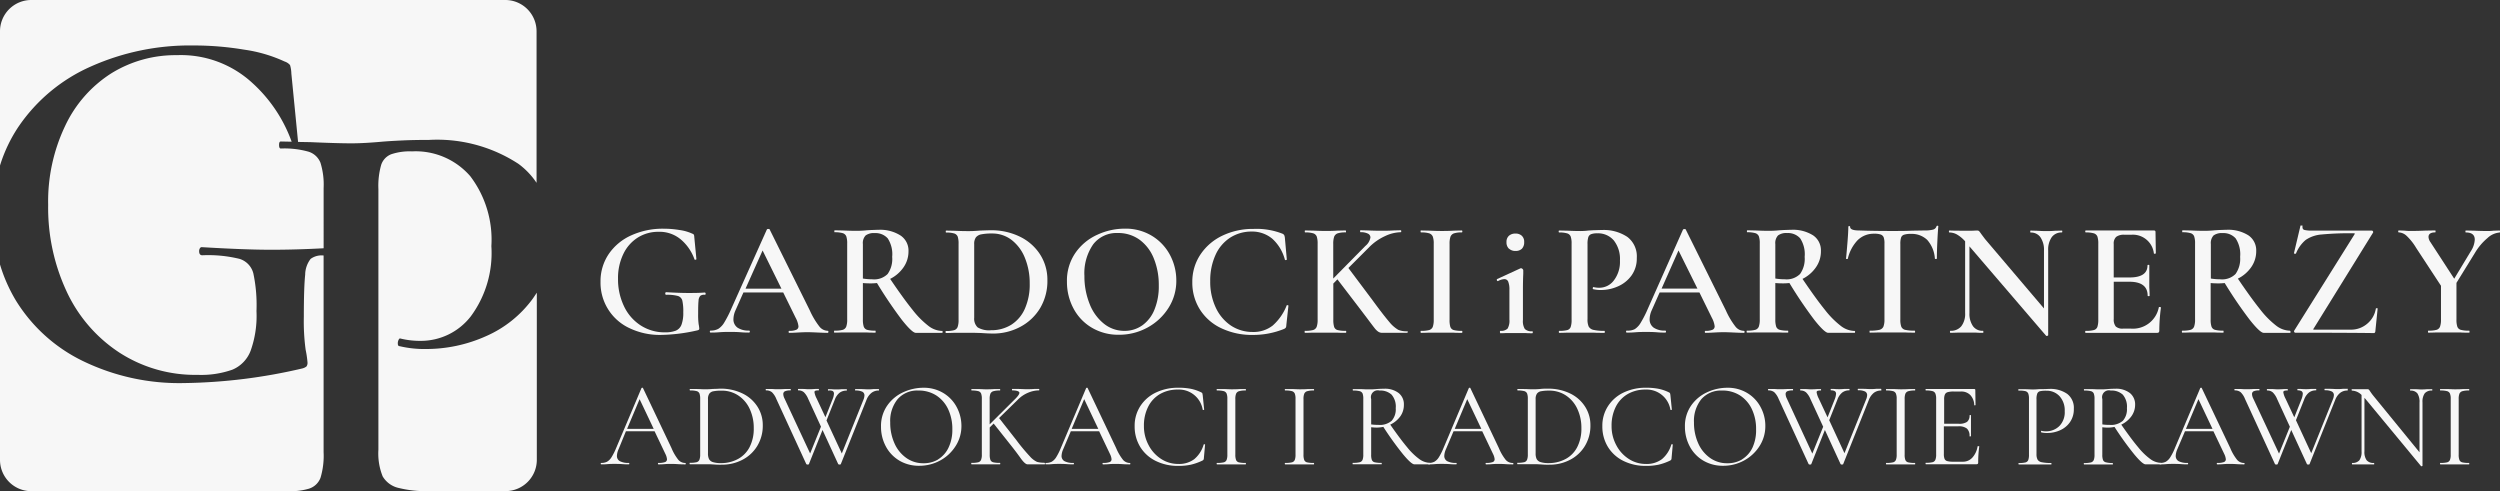 <svg id="Warstwa_2" data-name="Warstwa 2" xmlns="http://www.w3.org/2000/svg" width="208.589" height="40.979" viewBox="0 0 208.589 40.979">
  <rect x="0" y="0" width="208.589" height="40.979" fill="#333333" stroke="none"/>
  <g id="Warstwa_1" data-name="Warstwa 1" transform="translate(0)">
    <path id="Path_6" data-name="Path 6" d="M173.132,113.5c0,.042,0,.06-.039.06-.127,0-.326,0-.6-.018s-.462-.021-.583-.021-.335,0-.561.021a4.636,4.636,0,0,1-.492.018c-.027,0-.042-.018-.042-.06s0-.06.042-.06a1.509,1.509,0,0,0,.543-.069.244.244,0,0,0,.169-.241,1.208,1.208,0,0,0-.13-.432l-.905-1.9h-2.393l-.607,1.488a1.479,1.479,0,0,0-.142.552.486.486,0,0,0,.247.456,1.476,1.476,0,0,0,.736.145c.033,0,.051.021.051.06s-.018.06-.051.06c-.121,0-.3,0-.522-.018s-.477-.021-.664-.021-.374,0-.6.021a4.684,4.684,0,0,1-.5.018c-.033,0-.048-.018-.048-.06s.015-.06.048-.06a1,1,0,0,0,.477-.1,1.1,1.1,0,0,0,.374-.374,5.063,5.063,0,0,0,.386-.767l2.113-5a.072.072,0,0,1,.069-.03c.033,0,.054,0,.06.03l2.372,4.992a4.053,4.053,0,0,0,.583,1,.767.767,0,0,0,.573.254C173.12,113.448,173.132,113.448,173.132,113.5Zm-4.893-2.9h2.221l-1.177-2.481Z" transform="translate(-115.918 -74.815)" fill="#f7f7f7"/>
    <path id="Path_7" data-name="Path 7" d="M192.667,113.779l-.356-.021h-1.663a.087.087,0,0,1-.018-.06c0-.042,0-.06.018-.06a2.258,2.258,0,0,0,.558-.048.356.356,0,0,0,.241-.2,1.177,1.177,0,0,0,.066-.447V108.3a1.223,1.223,0,0,0-.06-.444.362.362,0,0,0-.238-.2,2.049,2.049,0,0,0-.555-.054.089.089,0,0,1-.021-.06c0-.039,0-.06.021-.06h.5c.281,0,.507.021.673.021a6.258,6.258,0,0,0,.755-.03c.3,0,.5-.021.6-.021a4.141,4.141,0,0,1,1.853.4,3.039,3.039,0,0,1,1.25,1.1,2.825,2.825,0,0,1,.444,1.557,3.238,3.238,0,0,1-.459,1.723,3.112,3.112,0,0,1-1.241,1.156,3.64,3.64,0,0,1-1.708.407A5.941,5.941,0,0,1,192.667,113.779Zm2-.459a2.348,2.348,0,0,0,.969-.993,3.347,3.347,0,0,0,.347-1.585,3.712,3.712,0,0,0-.332-1.585,2.683,2.683,0,0,0-.945-1.126,2.478,2.478,0,0,0-1.416-.413,3.438,3.438,0,0,0-.67.051.543.543,0,0,0-.344.2.761.761,0,0,0-.112.453v4.527a1.074,1.074,0,0,0,.085.474.558.558,0,0,0,.323.257,2.113,2.113,0,0,0,.667.085,2.937,2.937,0,0,0,1.425-.344Z" transform="translate(-133.093 -75.024)" fill="#f7f7f7"/>
    <path id="Path_8" data-name="Path 8" d="M221.126,107.606c0,.039,0,.06-.03.06a.963.963,0,0,0-.583.181,1.382,1.382,0,0,0-.435.6l-2.14,5.354c0,.027-.042.039-.109.039a.133.133,0,0,1-.112-.039l-1.307-2.843-1.135,2.843c0,.027-.042.039-.109.039a.133.133,0,0,1-.112-.039l-2.5-5.433a1.642,1.642,0,0,0-.362-.558.733.733,0,0,0-.492-.154c-.021,0-.03-.021-.03-.06s0-.06.03-.06h.383c.187,0,.338.021.45.021.241,0,.5,0,.785-.021h.413c.018,0,.03.021.03.06s0,.06-.03.06a1.126,1.126,0,0,0-.45.069.247.247,0,0,0-.145.241.887.887,0,0,0,.1.362l2.14,4.591.905-2.24-1.065-2.312a1.669,1.669,0,0,0-.35-.546.667.667,0,0,0-.474-.166c-.018,0-.03-.021-.03-.06s0-.06.03-.06h.371c.19,0,.332.021.435.021a5.969,5.969,0,0,0,.6-.021h.281c.021,0,.03.021.03.06s0,.06-.03.06a.779.779,0,0,0-.266.03.115.115,0,0,0-.075.121,1.669,1.669,0,0,0,.181.522l.733,1.566.6-1.509a1.41,1.41,0,0,0,.112-.453.254.254,0,0,0-.1-.22.6.6,0,0,0-.371-.039c-.021,0-.03-.021-.03-.06s0-.06.03-.06h.232a3.752,3.752,0,0,0,.42.021,3.627,3.627,0,0,0,.465-.021h.41c.015,0,.021.021.021.06s0,.06-.021.06a.96.96,0,0,0-.583.175,1.331,1.331,0,0,0-.41.6l-.685,1.717,1.277,2.753,1.811-4.5a1.017,1.017,0,0,0,.078-.353.335.335,0,0,0-.178-.3,1.25,1.25,0,0,0-.573-.1c-.021,0-.03-.021-.03-.06s0-.06.03-.06h.423c.214,0,.413.021.6.021a3.425,3.425,0,0,0,.474-.021h.423C221.1,107.546,221.126,107.567,221.126,107.606Z" transform="translate(-147.782 -75.082)" fill="#f7f7f7"/>
    <path id="Path_9" data-name="Path 9" d="M245.078,113.264a3.019,3.019,0,0,1-1.126-1.186,3.429,3.429,0,0,1-.4-1.633,2.979,2.979,0,0,1,.522-1.775,3.284,3.284,0,0,1,1.34-1.111,4.017,4.017,0,0,1,1.672-.371,3.148,3.148,0,0,1,1.678.447,3.018,3.018,0,0,1,1.111,1.183,3.32,3.32,0,0,1,.386,1.557,3.06,3.06,0,0,1-.483,1.675,3.465,3.465,0,0,1-1.289,1.207,3.6,3.6,0,0,1-1.754.441,3.178,3.178,0,0,1-1.663-.435Zm3.245-.106a2.294,2.294,0,0,0,.863-.975,3.423,3.423,0,0,0,.317-1.527,3.86,3.86,0,0,0-.35-1.678,2.747,2.747,0,0,0-.99-1.147,2.692,2.692,0,0,0-1.494-.41,2.173,2.173,0,0,0-1.726.712,2.873,2.873,0,0,0-.622,1.959,4.119,4.119,0,0,0,.35,1.723,2.934,2.934,0,0,0,.984,1.225,2.415,2.415,0,0,0,1.437.447,2.336,2.336,0,0,0,1.231-.32Z" transform="translate(-170.044 -74.836)" fill="#f7f7f7"/>
    <path id="Path_10" data-name="Path 10" d="M274.638,113.757c0,.042,0,.06-.03.06h-1.422c-.136,0-.329-.166-.576-.513s-.486-.661-.712-.948l-1.539-1.941-.329.323V113a1.276,1.276,0,0,0,.057.447.347.347,0,0,0,.238.2,2.231,2.231,0,0,0,.555.048c.021,0,.03.021.03.06s0,.06-.03.06h-2.369a.08.08,0,0,1-.021-.06c0-.042,0-.06.021-.06a2.273,2.273,0,0,0,.558-.048.353.353,0,0,0,.238-.2,1.12,1.12,0,0,0,.066-.447v-4.645a1.223,1.223,0,0,0-.06-.444.35.35,0,0,0-.235-.2,2.076,2.076,0,0,0-.558-.054.089.089,0,0,1-.021-.06c0-.039,0-.06.021-.06h.5c.281,0,.5.021.673.021s.432,0,.712-.021h.471c.021,0,.03.021.03.06s0,.06-.03.06a1.847,1.847,0,0,0-.546.06.386.386,0,0,0-.241.205,1.186,1.186,0,0,0-.063.447v2.113l2.149-2.14c.22-.223.332-.386.332-.495s-.2-.2-.6-.2a.1.1,0,0,1-.018-.06c0-.039,0-.06.018-.06h.432c.269,0,.513.021.733.021s.453,0,.694-.021h.371c.021,0,.03.021.03.06s0,.06-.03.06a2.39,2.39,0,0,0-.872.181,2.593,2.593,0,0,0-.866.573l-1.588,1.554,1.449,1.85a15.755,15.755,0,0,0,1.12,1.346,1.81,1.81,0,0,0,.6.462,2,2,0,0,0,.6.069C274.629,113.708,274.638,113.708,274.638,113.757Z" transform="translate(-187.453 -75.075)" fill="#f7f7f7"/>
    <path id="Path_11" data-name="Path 11" d="M296.046,113.5c0,.042,0,.06-.039.06-.127,0-.326,0-.6-.018s-.465-.021-.586-.021-.335,0-.561.021a4.614,4.614,0,0,1-.492.018c-.027,0-.039-.018-.039-.06s0-.06.039-.06a1.509,1.509,0,0,0,.543-.069.244.244,0,0,0,.169-.241,1.208,1.208,0,0,0-.13-.432l-.905-1.9h-2.363l-.631,1.488a1.542,1.542,0,0,0-.142.552.486.486,0,0,0,.247.456,1.482,1.482,0,0,0,.736.145c.033,0,.051.021.051.06s-.018.06-.051.06c-.121,0-.3,0-.522-.018s-.474-.021-.661-.021-.377,0-.6.021a4.662,4.662,0,0,1-.5.018c-.033,0-.048-.018-.048-.06s.015-.06.048-.06a1,1,0,0,0,.477-.1,1.1,1.1,0,0,0,.374-.374,5.06,5.06,0,0,0,.386-.767l2.113-5a.078.078,0,0,1,.072-.03c.033,0,.051,0,.057.03l2.372,4.992a4.153,4.153,0,0,0,.583,1,.767.767,0,0,0,.573.254C296.034,113.449,296.046,113.449,296.046,113.5Zm-4.893-2.9h2.221l-1.177-2.481Z" transform="translate(-201.737 -74.815)" fill="#f7f7f7"/>
    <path id="Path_12" data-name="Path 12" d="M318.361,107.285a3.543,3.543,0,0,1,.863.3q.072.042.082.072c0,.018.015.069.03.151l.121,1.207c0,.018-.018.03-.054.033s-.06,0-.066-.024a2.009,2.009,0,0,0-2.071-1.678,2.928,2.928,0,0,0-1.488.371,2.541,2.541,0,0,0-.993,1.062,3.465,3.465,0,0,0-.353,1.6,3.32,3.32,0,0,0,.389,1.6,3.018,3.018,0,0,0,1.044,1.153,2.6,2.6,0,0,0,1.431.42,2.113,2.113,0,0,0,1.337-.4,2.493,2.493,0,0,0,.785-1.225.064.064,0,0,1,.048-.018c.033,0,.069,0,.069.027l-.1,1.108a.369.369,0,0,1-.03.151.3.3,0,0,1-.079.069,4.6,4.6,0,0,1-.981.35,4.763,4.763,0,0,1-1.05.1,4.135,4.135,0,0,1-1.883-.417,3.136,3.136,0,0,1-1.292-1.171,3.251,3.251,0,0,1-.462-1.729,3,3,0,0,1,.474-1.672,3.151,3.151,0,0,1,1.3-1.132,4.247,4.247,0,0,1,1.862-.4A5.287,5.287,0,0,1,318.361,107.285Z" transform="translate(-218.988 -74.842)" fill="#f7f7f7"/>
    <path id="Path_13" data-name="Path 13" d="M337.948,113.473a.335.335,0,0,0,.235.2,2.274,2.274,0,0,0,.558.048c.021,0,.03.021.03.06s0,.06-.03.06H336.36c-.021,0-.03-.018-.03-.06s0-.06.03-.06a2.273,2.273,0,0,0,.558-.048.356.356,0,0,0,.241-.2,1.187,1.187,0,0,0,.063-.447v-4.651a1.147,1.147,0,0,0-.063-.444.374.374,0,0,0-.241-.2,2.076,2.076,0,0,0-.558-.054c-.021,0-.03-.021-.03-.06s0-.06.03-.06h.492c.281,0,.513.021.694.021s.441,0,.724-.021h.471c.021,0,.03.021.03.06s0,.06-.03.06a1.832,1.832,0,0,0-.546.06.377.377,0,0,0-.241.205,1.119,1.119,0,0,0-.066.447v4.633A1.265,1.265,0,0,0,337.948,113.473Z" transform="translate(-234.817 -75.096)" fill="#f7f7f7"/>
    <path id="Path_14" data-name="Path 14" d="M356.788,113.473a.335.335,0,0,0,.235.2,2.273,2.273,0,0,0,.558.048c.021,0,.03.021.03.06s0,.06-.03.06H355.2c-.021,0-.03-.018-.03-.06s0-.06.03-.06a2.273,2.273,0,0,0,.558-.048.356.356,0,0,0,.241-.2,1.186,1.186,0,0,0,.063-.447v-4.651a1.147,1.147,0,0,0-.063-.444.374.374,0,0,0-.241-.2,2.077,2.077,0,0,0-.558-.054c-.021,0-.03-.021-.03-.06s0-.06.03-.06h.492c.281,0,.513.021.694.021s.441,0,.724-.021h.471c.021,0,.03.021.03.06s0,.06-.03.06a1.832,1.832,0,0,0-.546.06.377.377,0,0,0-.241.205,1.119,1.119,0,0,0-.066.447v4.633A1.265,1.265,0,0,0,356.788,113.473Z" transform="translate(-247.97 -75.096)" fill="#f7f7f7"/>
    <path id="Path_15" data-name="Path 15" d="M380.381,113.7c0,.042,0,.06-.021.06h-1.292c-.169,0-.483-.278-.945-.833a25.9,25.9,0,0,1-1.651-2.294,2.644,2.644,0,0,1-.561.06,3.813,3.813,0,0,1-.453-.03v2.282a1.208,1.208,0,0,0,.06.453.335.335,0,0,0,.235.19,2.259,2.259,0,0,0,.558.048c.018,0,.03.021.03.06s0,.06-.03.06h-2.381c-.015,0-.021-.018-.021-.06s0-.06.021-.06a2.318,2.318,0,0,0,.561-.048.362.362,0,0,0,.247-.2,1.186,1.186,0,0,0,.063-.447V108.3a1.235,1.235,0,0,0-.057-.444.362.362,0,0,0-.238-.2,2.05,2.05,0,0,0-.555-.054c-.021,0-.03-.021-.03-.06s0-.06.03-.06h.492c.281,0,.507.021.682.021h.41l.323-.021c.247-.021.471-.03.673-.03a1.856,1.856,0,0,1,1.225.362,1.186,1.186,0,0,1,.432.963,1.636,1.636,0,0,1-.3.981,2.177,2.177,0,0,1-.839.688c.564.809,1.038,1.446,1.422,1.9a5.41,5.41,0,0,0,1.026.99,1.582,1.582,0,0,0,.878.3A.2.2,0,0,1,380.381,113.7Zm-4.331-3.233a1.509,1.509,0,0,0,1.12-.344,1.44,1.44,0,0,0,.338-1.053,1.527,1.527,0,0,0-.347-1.126,1.382,1.382,0,0,0-1.008-.341.57.57,0,0,0-.694.712v2.113A3.722,3.722,0,0,0,376.05,110.466Z" transform="translate(-261.054 -75.017)" fill="#f7f7f7"/>
    <path id="Path_16" data-name="Path 16" d="M401.866,113.5c0,.042,0,.06-.039.06-.127,0-.326,0-.6-.018s-.462-.021-.583-.021-.335,0-.561.021a4.612,4.612,0,0,1-.492.018c-.027,0-.042-.018-.042-.06s.015-.06.042-.06a1.509,1.509,0,0,0,.543-.069.245.245,0,0,0,.169-.241,1.207,1.207,0,0,0-.13-.432l-.905-1.9h-2.393l-.631,1.488a1.541,1.541,0,0,0-.142.552.486.486,0,0,0,.247.456,1.476,1.476,0,0,0,.736.145c.033,0,.051.021.051.06s-.018.06-.051.06c-.121,0-.3,0-.522-.018s-.474-.021-.664-.021-.374,0-.6.021a4.682,4.682,0,0,1-.5.018c-.033,0-.048-.018-.048-.06s.015-.06.048-.06a1,1,0,0,0,.477-.1,1.1,1.1,0,0,0,.374-.374,5.058,5.058,0,0,0,.386-.767l2.113-5a.075.075,0,0,1,.069-.03c.033,0,.054,0,.06.03l2.372,4.992a4.054,4.054,0,0,0,.583,1,.767.767,0,0,0,.573.254C401.854,113.449,401.866,113.449,401.866,113.5Zm-4.893-2.9h2.221l-1.177-2.481Z" transform="translate(-275.597 -74.815)" fill="#f7f7f7"/>
    <path id="Path_17" data-name="Path 17" d="M421.457,113.777l-.356-.021h-1.663a.087.087,0,0,1-.018-.06c0-.042,0-.06.018-.06a2.258,2.258,0,0,0,.558-.048.356.356,0,0,0,.241-.2,1.177,1.177,0,0,0,.066-.447V108.3a1.222,1.222,0,0,0-.06-.444.362.362,0,0,0-.238-.2,2.049,2.049,0,0,0-.555-.054.089.089,0,0,1-.021-.06c0-.039,0-.06.021-.06h.5c.281,0,.507.021.673.021a6.258,6.258,0,0,0,.755-.03,4.679,4.679,0,0,1,.6-.021,4.141,4.141,0,0,1,1.853.4,3.039,3.039,0,0,1,1.25,1.1,2.825,2.825,0,0,1,.444,1.557,3.239,3.239,0,0,1-.459,1.723,3.112,3.112,0,0,1-1.241,1.156,3.64,3.64,0,0,1-1.708.407A5.846,5.846,0,0,1,421.457,113.777Zm2-.459a2.333,2.333,0,0,0,.969-.993,3.348,3.348,0,0,0,.347-1.585,3.712,3.712,0,0,0-.332-1.585,2.683,2.683,0,0,0-.945-1.126,2.478,2.478,0,0,0-1.416-.414,3.437,3.437,0,0,0-.67.051.543.543,0,0,0-.344.2.761.761,0,0,0-.112.453v4.527a1.075,1.075,0,0,0,.084.474.558.558,0,0,0,.323.257,2.113,2.113,0,0,0,.667.085,2.937,2.937,0,0,0,1.428-.344Z" transform="translate(-292.828 -75.023)" fill="#f7f7f7"/>
    <path id="Path_18" data-name="Path 18" d="M447.651,107.285a3.544,3.544,0,0,1,.863.3q.072.042.082.072a1.1,1.1,0,0,1,.03.151l.121,1.207c0,.018-.018.03-.054.033s-.06,0-.066-.024a2.009,2.009,0,0,0-2.071-1.678,2.916,2.916,0,0,0-1.485.371,2.529,2.529,0,0,0-1,1.062,3.465,3.465,0,0,0-.353,1.6,3.32,3.32,0,0,0,.389,1.6,3.018,3.018,0,0,0,1.044,1.153,2.6,2.6,0,0,0,1.431.42,2.113,2.113,0,0,0,1.337-.4,2.493,2.493,0,0,0,.785-1.225.064.064,0,0,1,.048-.018c.033,0,.072,0,.072.027l-.1,1.108a.368.368,0,0,1-.03.151.3.3,0,0,1-.078.069,4.6,4.6,0,0,1-.981.35,4.763,4.763,0,0,1-1.05.1,4.135,4.135,0,0,1-1.883-.417,3.136,3.136,0,0,1-1.292-1.171,3.251,3.251,0,0,1-.462-1.729,2.994,2.994,0,0,1,.474-1.672,3.151,3.151,0,0,1,1.3-1.132,4.247,4.247,0,0,1,1.862-.4A5.289,5.289,0,0,1,447.651,107.285Z" transform="translate(-309.255 -74.842)" fill="#f7f7f7"/>
    <path id="Path_19" data-name="Path 19" d="M467.308,113.264a3.018,3.018,0,0,1-1.126-1.186,3.462,3.462,0,0,1-.4-1.633,2.979,2.979,0,0,1,.522-1.775,3.284,3.284,0,0,1,1.34-1.111,4.02,4.02,0,0,1,1.675-.371,3.136,3.136,0,0,1,1.675.447,3.018,3.018,0,0,1,1.111,1.183,3.272,3.272,0,0,1,.386,1.557,3.085,3.085,0,0,1-.48,1.675,3.5,3.5,0,0,1-1.292,1.207,3.586,3.586,0,0,1-1.754.441A3.187,3.187,0,0,1,467.308,113.264Zm3.245-.106a2.3,2.3,0,0,0,.866-.975,3.465,3.465,0,0,0,.3-1.527,3.819,3.819,0,0,0-.35-1.678,2.747,2.747,0,0,0-.99-1.147,2.69,2.69,0,0,0-1.491-.41,2.182,2.182,0,0,0-1.729.712,2.889,2.889,0,0,0-.622,1.959,4.168,4.168,0,0,0,.35,1.723,2.94,2.94,0,0,0,.987,1.225,2.415,2.415,0,0,0,1.437.447,2.333,2.333,0,0,0,1.241-.32Z" transform="translate(-325.199 -74.836)" fill="#f7f7f7"/>
    <path id="Path_20" data-name="Path 20" d="M498.213,107.578c0,.039,0,.06-.03.06a.975.975,0,0,0-.583.181,1.4,1.4,0,0,0-.432.6l-2.14,5.354c0,.027-.045.039-.112.039a.121.121,0,0,1-.109-.039l-1.307-2.843-1.135,2.843c0,.027-.045.039-.112.039a.133.133,0,0,1-.112-.039l-2.5-5.433a1.643,1.643,0,0,0-.362-.558.74.74,0,0,0-.492-.154c-.021,0-.03-.021-.03-.06s0-.06.03-.06h.38c.187,0,.338.021.453.021.241,0,.5,0,.785-.021h.41c.021,0,.03.021.03.06s0,.06-.03.06a1.11,1.11,0,0,0-.447.069.248.248,0,0,0-.145.241.887.887,0,0,0,.1.362l2.128,4.6.906-2.24-1.065-2.312a1.669,1.669,0,0,0-.353-.546.664.664,0,0,0-.471-.166c-.021,0-.03-.021-.03-.06s0-.06.03-.06h.371c.187,0,.332.021.432.021a5.938,5.938,0,0,0,.6-.021h.281c.018,0,.03.021.03.06s0,.06-.03.06a.767.767,0,0,0-.266.03.115.115,0,0,0-.075.121,1.718,1.718,0,0,0,.178.522l.733,1.566.6-1.509a1.472,1.472,0,0,0,.109-.453.253.253,0,0,0-.1-.22.586.586,0,0,0-.32-.069c-.021,0-.03-.021-.03-.06s0-.06.03-.06h.229a3.808,3.808,0,0,0,.423.021,3.7,3.7,0,0,0,.462-.021h.414a.1.1,0,0,1,.018.06c0,.039,0,.06-.018.06a.954.954,0,0,0-.583.175,1.334,1.334,0,0,0-.414.6l-.682,1.717,1.274,2.753,1.811-4.5a1.031,1.031,0,0,0,.081-.353.332.332,0,0,0-.181-.3,1.244,1.244,0,0,0-.573-.1c-.018,0-.03-.021-.03-.06s0-.06.03-.06h.423c.214,0,.417.021.6.021a3.742,3.742,0,0,0,.471-.021h.423A.33.33,0,0,1,498.213,107.578Z" transform="translate(-341.239 -75.054)" fill="#f7f7f7"/>
    <path id="Path_21" data-name="Path 21" d="M522.968,113.473a.335.335,0,0,0,.235.2,2.259,2.259,0,0,0,.558.048c.018,0,.027.021.027.06s0,.06-.027.06H521.38c-.021,0-.03-.018-.03-.06s0-.06.03-.06a2.246,2.246,0,0,0,.555-.048.35.35,0,0,0,.242-.2,1.121,1.121,0,0,0,.066-.447v-4.651a1.084,1.084,0,0,0-.066-.444.365.365,0,0,0-.241-.2,2.05,2.05,0,0,0-.555-.054c-.021,0-.03-.021-.03-.06s0-.06.03-.06h.492c.281,0,.51.021.691.021s.444,0,.724-.021h.474c.018,0,.027.021.027.06s0,.06-.027.06a1.857,1.857,0,0,0-.549.06.386.386,0,0,0-.241.205,1.187,1.187,0,0,0-.063.447v4.633A1.206,1.206,0,0,0,522.968,113.473Z" transform="translate(-363.993 -75.096)" fill="#f7f7f7"/>
    <path id="Path_22" data-name="Path 22" d="M536.7,112.322a.157.157,0,0,1,.054,0,.03.03,0,0,1,.024.03,9.35,9.35,0,0,0-.088,1.325.163.163,0,0,1-.036.118.178.178,0,0,1-.127.033h-4.21a.087.087,0,0,1-.018-.06c0-.042,0-.06.018-.06a2.258,2.258,0,0,0,.558-.048.35.35,0,0,0,.241-.2,1.176,1.176,0,0,0,.066-.447v-4.642a1.137,1.137,0,0,0-.066-.444.365.365,0,0,0-.241-.2,2.061,2.061,0,0,0-.558-.054.1.1,0,0,1-.018-.06c0-.039,0-.06.018-.06h4.042a.081.081,0,0,1,.09.091l.018,1.234c0,.021-.015.033-.048.036s-.054,0-.06-.024a1.247,1.247,0,0,0-.323-.83,1.038,1.038,0,0,0-.773-.3h-.6a1.811,1.811,0,0,0-.519.054.365.365,0,0,0-.229.19.949.949,0,0,0-.066.407v2.04h1.225a1.141,1.141,0,0,0,.688-.16.649.649,0,0,0,.205-.543.089.089,0,0,1,.06-.021c.039,0,.06,0,.06.021v1.739a.1.1,0,0,1-.06.018c-.039,0-.06,0-.06-.018a.806.806,0,0,0-.217-.634,1.077,1.077,0,0,0-.718-.19h-1.207v2.309a1.061,1.061,0,0,0,.06.413.338.338,0,0,0,.22.181,1.844,1.844,0,0,0,.5.051h.8a1.05,1.05,0,0,0,.8-.344,1.811,1.811,0,0,0,.435-.945A.154.154,0,0,1,536.7,112.322Z" transform="translate(-371.638 -75.094)" fill="#f7f7f7"/>
    <path id="Path_23" data-name="Path 23" d="M559.542,113.416a.513.513,0,0,0,.332.208,3.7,3.7,0,0,0,.794.069c.021,0,.03.021.03.06s0,.06-.03.06h-2.7a.08.08,0,0,1-.021-.06c0-.042,0-.06.021-.06a2.231,2.231,0,0,0,.555-.048.347.347,0,0,0,.238-.2,1.264,1.264,0,0,0,.06-.447V108.34a1.223,1.223,0,0,0-.06-.444.362.362,0,0,0-.238-.2,2.034,2.034,0,0,0-.57-.042.089.089,0,0,1-.021-.06c0-.039,0-.06.021-.06h.5c.281,0,.507.021.673.021a5.591,5.591,0,0,0,.564-.03h.38c.175,0,.326-.015.453-.015a2.436,2.436,0,0,1,1.482.41,1.461,1.461,0,0,1,.558,1.256,1.86,1.86,0,0,1-.329,1.117,1.992,1.992,0,0,1-.833.673,2.592,2.592,0,0,1-1.05.22,2.016,2.016,0,0,1-.492-.048c-.021,0-.03-.018-.03-.051a.148.148,0,0,1,0-.06.025.025,0,0,1,.036-.021,1.454,1.454,0,0,0,.362.042,1.575,1.575,0,0,0,1.12-.432,1.636,1.636,0,0,0,.456-1.247,1.754,1.754,0,0,0-.432-1.253,1.449,1.449,0,0,0-1.1-.456,2.369,2.369,0,0,0-.522.039.341.341,0,0,0-.232.187,1.241,1.241,0,0,0-.069.486v4.591A.954.954,0,0,0,559.542,113.416Z" transform="translate(-389.532 -75.06)" fill="#f7f7f7"/>
    <path id="Path_24" data-name="Path 24" d="M582.518,113.7c0,.042,0,.06-.021.06H581.2c-.169,0-.483-.278-.945-.833a25.284,25.284,0,0,1-1.648-2.291,2.65,2.65,0,0,1-.564.06,3.883,3.883,0,0,1-.453-.03v2.282a1.256,1.256,0,0,0,.06.453.347.347,0,0,0,.238.19,2.231,2.231,0,0,0,.558.06c.021,0,.03.021.03.06s0,.06-.03.06h-2.381a.087.087,0,0,1-.018-.06c0-.042,0-.06.018-.06a2.33,2.33,0,0,0,.564-.048.35.35,0,0,0,.245-.2,1.121,1.121,0,0,0,.066-.447V108.3a1.221,1.221,0,0,0-.06-.444.35.35,0,0,0-.235-.2,2.077,2.077,0,0,0-.558-.054c-.021,0-.03-.021-.03-.06s0-.06.03-.06h.492c.281,0,.51.021.685.021h.411l.323-.021c.247-.021.471-.03.673-.03a1.859,1.859,0,0,1,1.225.362,1.207,1.207,0,0,1,.432.963,1.635,1.635,0,0,1-.317.981,2.218,2.218,0,0,1-.839.688c.564.809,1.035,1.446,1.422,1.9a5.408,5.408,0,0,0,1.026.99,1.567,1.567,0,0,0,.878.3S582.518,113.651,582.518,113.7Zm-4.331-3.233a1.509,1.509,0,0,0,1.12-.344,1.452,1.452,0,0,0,.338-1.053,1.542,1.542,0,0,0-.347-1.126,1.388,1.388,0,0,0-1.011-.341.57.57,0,0,0-.694.712v2.113A3.76,3.76,0,0,0,578.187,110.467Z" transform="translate(-402.183 -75.017)" fill="#f7f7f7"/>
    <path id="Path_25" data-name="Path 25" d="M604.045,113.5c0,.042-.015.06-.039.06-.13,0-.326,0-.6-.018s-.462-.021-.583-.021-.335,0-.561.021a4.635,4.635,0,0,1-.492.018c-.027,0-.042-.018-.042-.06s0-.06.042-.06a1.482,1.482,0,0,0,.54-.069.244.244,0,0,0,.172-.241,1.275,1.275,0,0,0-.13-.432l-.906-1.9h-2.372l-.634,1.488a1.527,1.527,0,0,0-.139.552.489.489,0,0,0,.244.456,1.509,1.509,0,0,0,.74.145c.033,0,.051.021.051.06s-.018.06-.051.06c-.121,0-.3,0-.522-.018s-.477-.021-.664-.021-.374,0-.6.021a4.655,4.655,0,0,1-.5.018c-.033,0-.051-.018-.051-.06s.018-.06.051-.06a1,1,0,0,0,.477-.1,1.123,1.123,0,0,0,.371-.374,4.554,4.554,0,0,0,.386-.767l2.113-5a.072.072,0,0,1,.069-.03c.033,0,.054,0,.06.03l2.372,4.992a4.052,4.052,0,0,0,.583,1,.76.76,0,0,0,.573.254C604.03,113.448,604.045,113.448,604.045,113.5Zm-4.893-2.9h2.218l-1.174-2.481Z" transform="translate(-416.768 -74.815)" fill="#f7f7f7"/>
    <path id="Path_26" data-name="Path 26" d="M627.133,107.578c0,.039,0,.06-.03.06a.969.969,0,0,0-.583.181,1.379,1.379,0,0,0-.432.6l-2.14,5.354c0,.027-.045.039-.112.039a.121.121,0,0,1-.109-.039l-1.307-2.843-1.135,2.843c0,.027-.045.039-.112.039a.133.133,0,0,1-.112-.039l-2.5-5.433a1.6,1.6,0,0,0-.359-.558.739.739,0,0,0-.492-.154c-.021,0-.03-.021-.03-.06s0-.06.03-.06h.38c.187,0,.338.021.453.021.242,0,.5,0,.785-.021h.411c.021,0,.03.021.03.06s0,.06-.03.06a1.1,1.1,0,0,0-.447.069.247.247,0,0,0-.145.241.886.886,0,0,0,.1.362l2.152,4.6.906-2.24-1.065-2.312a1.67,1.67,0,0,0-.353-.546.664.664,0,0,0-.471-.166c-.021,0-.03-.021-.03-.06s0-.06.03-.06h.371c.187,0,.332.021.432.021a5.937,5.937,0,0,0,.6-.021h.284c.018,0,.03.021.03.06s0,.06-.03.06a.788.788,0,0,0-.269.03.118.118,0,0,0-.075.121,1.67,1.67,0,0,0,.181.522l.733,1.566.6-1.509a1.468,1.468,0,0,0,.109-.453.253.253,0,0,0-.1-.22.586.586,0,0,0-.32-.069c-.021,0-.03-.021-.03-.06s0-.06.03-.06h.229a3.809,3.809,0,0,0,.423.021,3.584,3.584,0,0,0,.462-.021h.414a.1.1,0,0,1,.018.06c0,.039,0,.06-.018.06a.954.954,0,0,0-.583.175,1.334,1.334,0,0,0-.413.6l-.682,1.717,1.274,2.753,1.811-4.5a1.031,1.031,0,0,0,.081-.353.332.332,0,0,0-.181-.3,1.244,1.244,0,0,0-.573-.1c-.018,0-.03-.021-.03-.06s0-.06.03-.06h.422c.214,0,.417.021.6.021a3.743,3.743,0,0,0,.471-.021h.423C627.133,107.518,627.133,107.539,627.133,107.578Z" transform="translate(-431.248 -75.054)" fill="#f7f7f7"/>
    <path id="Path_27" data-name="Path 27" d="M656.818,107.619c0,.039,0,.06-.03.06a.758.758,0,0,0-.6.229,1.208,1.208,0,0,0-.19.755v5.294c0,.015-.015.024-.048.03a.078.078,0,0,1-.072,0l-4.633-5.6-.091-.1v4.461a1.168,1.168,0,0,0,.187.749.727.727,0,0,0,.6.223c.018,0,.03.021.03.06s0,.06-.03.06h-1.808c-.015,0-.021-.018-.021-.06s0-.06.021-.06a.743.743,0,0,0,.6-.223,1.208,1.208,0,0,0,.181-.749v-4.7a1.183,1.183,0,0,0-.794-.362c-.021,0-.033-.021-.033-.06s0-.06.033-.06h1.286a.157.157,0,0,1,.115.036.972.972,0,0,1,.115.154c.081.121.16.232.241.332l3.872,4.742v-4.159a1.262,1.262,0,0,0-.178-.755.685.685,0,0,0-.586-.229c-.015,0-.021-.021-.021-.06s0-.06.021-.06h.389c.2,0,.365.021.495.021a4.562,4.562,0,0,0,.5-.021h.414C656.806,107.559,656.818,107.58,656.818,107.619Z" transform="translate(-453.876 -75.094)" fill="#f7f7f7"/>
    <path id="Path_28" data-name="Path 28" d="M676.128,113.473a.335.335,0,0,0,.235.2,2.259,2.259,0,0,0,.558.048c.018,0,.03.021.03.06s0,.06-.03.06H674.54c-.021,0-.03-.018-.03-.06s0-.06.03-.06a2.247,2.247,0,0,0,.555-.048.35.35,0,0,0,.241-.2,1.121,1.121,0,0,0,.066-.447v-4.651a1.083,1.083,0,0,0-.066-.444.365.365,0,0,0-.242-.2,2.05,2.05,0,0,0-.555-.054c-.021,0-.03-.021-.03-.06s0-.06.03-.06h.492c.281,0,.51.021.691.021s.444,0,.724-.021h.474c.018,0,.03.021.03.06s0,.06-.03.06a1.856,1.856,0,0,0-.549.06.387.387,0,0,0-.241.205,1.188,1.188,0,0,0-.063.447v4.633A1.208,1.208,0,0,0,676.128,113.473Z" transform="translate(-470.925 -75.096)" fill="#f7f7f7"/>
    <path id="Path_29" data-name="Path 29" d="M168.35,71.485A4.177,4.177,0,0,1,166,67.658a4.045,4.045,0,0,1,.682-2.321,4.479,4.479,0,0,1,1.883-1.563,6.338,6.338,0,0,1,2.692-.555,8.029,8.029,0,0,1,1.331.109,3.782,3.782,0,0,1,1.059.3.332.332,0,0,1,.145.094.886.886,0,0,1,.033.22L174,65.754c0,.027-.027.045-.075.054s-.081,0-.088-.039a3.839,3.839,0,0,0-1.053-1.579,2.753,2.753,0,0,0-1.959-.712,3.187,3.187,0,0,0-1.714.48,3.29,3.29,0,0,0-1.207,1.37,4.612,4.612,0,0,0-.444,2.071,5.182,5.182,0,0,0,.486,2.261,3.854,3.854,0,0,0,1.37,1.606,3.661,3.661,0,0,0,2.055.6,2.415,2.415,0,0,0,.905-.139.869.869,0,0,0,.477-.492,2.777,2.777,0,0,0,.151-1.035,4.091,4.091,0,0,0-.081-.993.549.549,0,0,0-.362-.374,3.429,3.429,0,0,0-.978-.1q-.082,0-.082-.109a.136.136,0,0,1,.021-.075.054.054,0,0,1,.048-.033c.755.045,1.361.066,1.811.066s.93,0,1.422-.039a.063.063,0,0,1,.048.033.12.12,0,0,1,.021.063c0,.063-.024.094-.069.094a.519.519,0,0,0-.383.091.667.667,0,0,0-.142.417c-.024.208-.033.573-.033,1.093a5.736,5.736,0,0,0,.045.872,2.4,2.4,0,0,1,.048.329.157.157,0,0,1-.027.109.3.3,0,0,1-.121.054,14.274,14.274,0,0,1-3.076.383,5.813,5.813,0,0,1-2.668-.6Z" transform="translate(-115.895 -44.137)" fill="#f7f7f7"/>
    <path id="Path_30" data-name="Path 30" d="M206.114,71.888c0,.054-.024.081-.069.081q-.26,0-.833-.027t-.833-.027q-.338,0-.806.027t-.724.027q-.054,0-.054-.081c0-.054.018-.085.054-.085a1.382,1.382,0,0,0,.58-.088.3.3,0,0,0,.187-.3,2,2,0,0,0-.232-.7L202.344,68.6h-3.32l-.655,1.476a1.89,1.89,0,0,0-.178.736.836.836,0,0,0,.341.724,1.624,1.624,0,0,0,.957.244c.045,0,.069.03.069.085s-.024.081-.069.081c-.163,0-.4,0-.709-.027s-.646-.027-.905-.027-.531,0-.86.027-.534.027-.724.027c-.045,0-.069-.027-.069-.081s.024-.085.069-.085a1.274,1.274,0,0,0,.643-.148,1.575,1.575,0,0,0,.5-.54,9.381,9.381,0,0,0,.589-1.156l2.958-6.592a.145.145,0,0,1,.124-.042c.063,0,.1,0,.109.042l3.347,6.749a6.417,6.417,0,0,0,.8,1.346.906.906,0,0,0,.688.359C206.114,71.8,206.114,71.833,206.114,71.888ZM199.2,68.281h2.994l-1.57-3.184Z" transform="translate(-136.996 -44.198)" fill="#f7f7f7"/>
    <path id="Path_31" data-name="Path 31" d="M239.625,72.021c0,.054,0,.081-.039.081h-2.2q-.3,0-1.168-1.093a36.031,36.031,0,0,1-2.068-3.061c-.2.018-.356.027-.465.027a6.91,6.91,0,0,1-.712-.027v3.045a1.864,1.864,0,0,0,.075.6.435.435,0,0,0,.287.26,2.445,2.445,0,0,0,.676.066c.018,0,.027.03.027.085s0,.081-.027.081c-.3,0-.531,0-.7-.015h-1.992c-.175,0-.41.015-.712.015-.027,0-.039-.027-.039-.081s0-.085.039-.085a2.414,2.414,0,0,0,.676-.066.456.456,0,0,0,.3-.266,1.706,1.706,0,0,0,.081-.6V64.65a1.832,1.832,0,0,0-.075-.6.462.462,0,0,0-.3-.266,2.288,2.288,0,0,0-.67-.075q-.027,0-.027-.081t.027-.081l.709.015q.6.027.969.027a8.073,8.073,0,0,0,.984-.042l.432-.027c.169,0,.356-.015.567-.015a3.145,3.145,0,0,1,1.85.486,1.509,1.509,0,0,1,.649,1.3,2.315,2.315,0,0,1-.42,1.352,2.958,2.958,0,0,1-1.111.957q1.117,1.654,1.871,2.584a7.422,7.422,0,0,0,1.331,1.343,1.935,1.935,0,0,0,1.141.417C239.613,71.936,239.625,71.966,239.625,72.021Zm-5.858-4.386a1.585,1.585,0,0,0,1.271-.444,2.161,2.161,0,0,0,.38-1.428,2.411,2.411,0,0,0-.374-1.545,1.361,1.361,0,0,0-1.087-.438,1.141,1.141,0,0,0-.758.2.927.927,0,0,0-.226.718v2.873A4.964,4.964,0,0,0,233.766,67.635Z" transform="translate(-160.978 -44.331)" fill="#f7f7f7"/>
    <path id="Path_32" data-name="Path 32" d="M264.339,72.212l-.519-.015h-1.678c-.175,0-.417.015-.724.015q-.027,0-.027-.081c0-.054,0-.085.027-.085a2.445,2.445,0,0,0,.676-.066.453.453,0,0,0,.3-.266,1.7,1.7,0,0,0,.081-.6V64.771a1.846,1.846,0,0,0-.072-.6.465.465,0,0,0-.3-.266,2.261,2.261,0,0,0-.67-.075q-.027,0-.027-.081t.027-.081l.724.015c.4.018.721.027.957.027a9.787,9.787,0,0,0,1.108-.042q.682-.027.905-.027a5.379,5.379,0,0,1,2.484.543,4.15,4.15,0,0,1,1.675,1.488,3.9,3.9,0,0,1,.6,2.113,4.43,4.43,0,0,1-.6,2.342,4.246,4.246,0,0,1-1.675,1.579,4.775,4.775,0,0,1-2.282.552C265.042,72.254,264.713,72.239,264.339,72.212Zm2.523-.682A3.018,3.018,0,0,0,268,70.2a4.959,4.959,0,0,0,.41-2.113,5.536,5.536,0,0,0-.389-2.113,3.561,3.561,0,0,0-1.1-1.509,2.623,2.623,0,0,0-1.654-.555,4.41,4.41,0,0,0-.887.069.764.764,0,0,0-.459.254.933.933,0,0,0-.142.567v6.142a.993.993,0,0,0,.287.8,1.842,1.842,0,0,0,1.12.238A3.121,3.121,0,0,0,266.862,71.529Z" transform="translate(-182.496 -44.428)" fill="#f7f7f7"/>
    <path id="Path_33" data-name="Path 33" d="M297,71.468a4.054,4.054,0,0,1-1.53-1.612,4.672,4.672,0,0,1-.54-2.218,4.066,4.066,0,0,1,.709-2.415,4.437,4.437,0,0,1,1.826-1.509,5.433,5.433,0,0,1,2.273-.507,4.226,4.226,0,0,1,2.282.6,4.114,4.114,0,0,1,1.509,1.6,4.5,4.5,0,0,1,.525,2.113,4.18,4.18,0,0,1-.652,2.3,4.742,4.742,0,0,1-1.754,1.639,4.893,4.893,0,0,1-2.384.6A4.307,4.307,0,0,1,297,71.468Zm4.192-.175a2.955,2.955,0,0,0,1.026-1.3,5.092,5.092,0,0,0,.374-2.049,5.816,5.816,0,0,0-.417-2.255,3.568,3.568,0,0,0-1.189-1.56,3.018,3.018,0,0,0-1.811-.558,2.454,2.454,0,0,0-2.058.948,4.227,4.227,0,0,0-.73,2.632,6.152,6.152,0,0,0,.435,2.336,3.924,3.924,0,0,0,1.189,1.648,2.716,2.716,0,0,0,1.714.6A2.532,2.532,0,0,0,301.189,71.293Z" transform="translate(-205.908 -44.129)" fill="#f7f7f7"/>
    <path id="Path_34" data-name="Path 34" d="M337.138,63.667a.353.353,0,0,1,.127.112.794.794,0,0,1,.054.214l.163,1.811c0,.027-.021.045-.069.054a.075.075,0,0,1-.094-.039,3.577,3.577,0,0,0-1.047-1.739,2.623,2.623,0,0,0-1.742-.6,3.269,3.269,0,0,0-1.793.522,3.338,3.338,0,0,0-1.207,1.437,5.131,5.131,0,0,0-.438,2.179,5.013,5.013,0,0,0,.459,2.2,3.652,3.652,0,0,0,1.271,1.509,3.239,3.239,0,0,0,1.811.531,2.59,2.59,0,0,0,1.666-.531,4.329,4.329,0,0,0,1.168-1.675q0-.042.081-.027c.045,0,.069.024.069.042L337.44,71.3a.42.42,0,0,1-.048.205.443.443,0,0,1-.142.1,6.839,6.839,0,0,1-2.611.5,5.931,5.931,0,0,1-2.608-.552A4.226,4.226,0,0,1,330.241,70a4.177,4.177,0,0,1-.643-2.3,4.06,4.06,0,0,1,.67-2.294,4.527,4.527,0,0,1,1.829-1.579,5.849,5.849,0,0,1,2.6-.567A5.925,5.925,0,0,1,337.138,63.667Z" transform="translate(-230.116 -44.16)" fill="#f7f7f7"/>
    <path id="Path_35" data-name="Path 35" d="M369.243,72.128c0,.054,0,.081-.039.081h-2.065a.622.622,0,0,1-.326-.081,1.323,1.323,0,0,1-.317-.3c-.118-.148-.335-.435-.655-.863l-.558-.736-1.9-2.484-.341.353v3.018a1.989,1.989,0,0,0,.069.6.41.41,0,0,0,.281.26,2.414,2.414,0,0,0,.676.066c.036,0,.054.03.054.085s-.018.081-.054.081c-.3,0-.525,0-.7-.015H361.4c-.172,0-.413.015-.724.015q-.027,0-.027-.081c0-.054,0-.085.027-.085a2.414,2.414,0,0,0,.676-.066.456.456,0,0,0,.3-.266,1.7,1.7,0,0,0,.081-.6V64.77a1.829,1.829,0,0,0-.075-.6.462.462,0,0,0-.3-.266,2.288,2.288,0,0,0-.67-.075q-.027,0-.027-.081t.027-.081l.724.015c.4.018.718.027.957.027s.6,0,1.008-.027l.685-.015c.027,0,.039.027.039.081s0,.081-.039.081a1.989,1.989,0,0,0-.664.081.489.489,0,0,0-.287.281,1.887,1.887,0,0,0-.075.6v2.888l2.677-2.716a1.156,1.156,0,0,0,.426-.712.356.356,0,0,0-.211-.32,1.313,1.313,0,0,0-.622-.118q-.027,0-.027-.081t.027-.081l.6.015c.4.018.767.027,1.093.027s.715,0,1.081-.027l.589-.015c.027,0,.039.027.039.081s0,.081-.039.081a3.22,3.22,0,0,0-1.319.329,4.491,4.491,0,0,0-1.3.905L364.3,66.8l2.022,2.7c.619.845,1.084,1.446,1.4,1.811a2.717,2.717,0,0,0,.742.649,1.841,1.841,0,0,0,.74.121C369.231,72.044,369.243,72.074,369.243,72.128Z" transform="translate(-251.796 -44.439)" fill="#f7f7f7"/>
    <path id="Path_36" data-name="Path 36" d="M395.194,71.746a.41.41,0,0,0,.281.26,2.445,2.445,0,0,0,.676.066c.027,0,.042.03.042.085s-.015.081-.042.081c-.3,0-.522,0-.7-.015h-1.992c-.175,0-.41.015-.712.015-.027,0-.039-.027-.039-.081s0-.085.039-.085a2.415,2.415,0,0,0,.676-.066.465.465,0,0,0,.3-.266,1.706,1.706,0,0,0,.081-.6V64.8a1.658,1.658,0,0,0-.081-.6.489.489,0,0,0-.3-.266,2.251,2.251,0,0,0-.676-.075c-.027,0-.039-.027-.039-.081s0-.081.039-.081l.712.015c.4.018.727.027.981.027s.625,0,1.026-.027l.682-.015c.027,0,.042.027.042.081s-.015.081-.042.081a1.968,1.968,0,0,0-.661.081.48.48,0,0,0-.287.281,1.812,1.812,0,0,0-.075.6V71.13a2.01,2.01,0,0,0,.066.616Z" transform="translate(-274.18 -44.467)" fill="#f7f7f7"/>
    <path id="Path_37" data-name="Path 37" d="M414.05,72.767c0-.054,0-.085.039-.085a.764.764,0,0,0,.6-.19,1.3,1.3,0,0,0,.151-.752V69.254a1.768,1.768,0,0,0-.1-.676.335.335,0,0,0-.326-.211,1.253,1.253,0,0,0-.534.166h0c-.039,0-.066-.024-.085-.069a.091.091,0,0,1,.015-.1l1.968-.905h.039a.178.178,0,0,1,.118.063.169.169,0,0,1,.06.1v.3c-.018.383-.027.833-.027,1.352v2.5a1.249,1.249,0,0,0,.157.752.788.788,0,0,0,.622.19c.027,0,.042.03.042.085s-.015.081-.042.081c-.226,0-.41,0-.546-.015h-1.585c-.127,0-.3.015-.534.015A.187.187,0,0,1,414.05,72.767Zm.746-6.942a.721.721,0,0,1-.2-.546.673.673,0,0,1,.2-.525.77.77,0,0,1,.552-.187.73.73,0,0,1,.531.187.682.682,0,0,1,.193.525.767.767,0,0,1-.184.546.724.724,0,0,1-.54.19.758.758,0,0,1-.552-.2Z" transform="translate(-288.901 -45.078)" fill="#f7f7f7"/>
    <path id="Path_38" data-name="Path 38" d="M433.361,71.617a.6.6,0,0,0,.4.278,3.767,3.767,0,0,0,.905.081c.027,0,.042.03.042.085s-.015.081-.042.081c-.371,0-.664,0-.872-.015h-2.173c-.172,0-.41.015-.709.015-.027,0-.042-.027-.042-.081s.015-.085.042-.085a2.379,2.379,0,0,0,.67-.066.426.426,0,0,0,.278-.26,1.786,1.786,0,0,0,.075-.6V64.708a1.753,1.753,0,0,0-.075-.6.45.45,0,0,0-.3-.266,2.191,2.191,0,0,0-.661-.075c-.027,0-.042-.027-.042-.081s.015-.081.042-.081l.709.015q.6.027.969.027a5.245,5.245,0,0,0,.767-.042l.444-.027c.187,0,.407-.015.664-.015a3.553,3.553,0,0,1,2.137.576,2.034,2.034,0,0,1,.785,1.76,2.415,2.415,0,0,1-.444,1.464,2.744,2.744,0,0,1-1.135.905,3.468,3.468,0,0,1-1.413.3,2.584,2.584,0,0,1-.643-.069c-.027,0-.039-.021-.039-.066a.2.2,0,0,1,.018-.081c.015-.027.03-.036.048-.027a1.994,1.994,0,0,0,.48.054,1.509,1.509,0,0,0,1.207-.6,2.544,2.544,0,0,0,.516-1.669,2.5,2.5,0,0,0-.507-1.672,1.729,1.729,0,0,0-1.391-.6,1.388,1.388,0,0,0-.5.069.413.413,0,0,0-.241.251,1.831,1.831,0,0,0-.066.583V70.98A1.452,1.452,0,0,0,433.361,71.617Z" transform="translate(-300.808 -44.371)" fill="#f7f7f7"/>
    <path id="Path_39" data-name="Path 39" d="M459.391,71.909c0,.054-.024.081-.069.081q-.257,0-.833-.027t-.833-.027q-.338,0-.806.027t-.724.027q-.054,0-.054-.081c0-.054.018-.085.054-.085a1.382,1.382,0,0,0,.579-.088.3.3,0,0,0,.187-.3,2,2,0,0,0-.232-.7l-1.038-2.113H452.3l-.655,1.476a1.89,1.89,0,0,0-.178.736.836.836,0,0,0,.341.724,1.624,1.624,0,0,0,.957.244c.045,0,.069.03.069.085s-.024.081-.069.081c-.163,0-.4,0-.709-.027s-.646-.027-.905-.027-.531,0-.86.027-.531.027-.724.027c-.045,0-.066-.027-.066-.081s.021-.085.066-.085a1.268,1.268,0,0,0,.658-.121,1.576,1.576,0,0,0,.5-.54,8.977,8.977,0,0,0,.589-1.156l2.937-6.61a.145.145,0,0,1,.124-.042c.063,0,.1,0,.109.042l3.347,6.749a6.417,6.417,0,0,0,.8,1.346.905.905,0,0,0,.676.35C459.367,71.824,459.391,71.854,459.391,71.909ZM452.464,68.3h2.991l-1.579-3.184Z" transform="translate(-313.829 -44.219)" fill="#f7f7f7"/>
    <path id="Path_40" data-name="Path 40" d="M491.9,72.018c0,.054-.015.081-.042.081h-2.2q-.3,0-1.168-1.093a36.035,36.035,0,0,1-2.068-3.061c-.2.018-.356.027-.465.027a6.91,6.91,0,0,1-.712-.027v3.045a1.866,1.866,0,0,0,.075.6.435.435,0,0,0,.3.26,2.444,2.444,0,0,0,.676.066c.018,0,.027.03.027.085s0,.081-.027.081c-.3,0-.531,0-.694-.015h-2c-.175,0-.41.015-.712.015-.027,0-.039-.027-.039-.081s0-.085.039-.085a2.414,2.414,0,0,0,.676-.066.456.456,0,0,0,.3-.266,1.705,1.705,0,0,0,.081-.6V64.648a1.753,1.753,0,0,0-.075-.6.462.462,0,0,0-.3-.266,2.273,2.273,0,0,0-.67-.075q-.027,0-.027-.081t.027-.081l.709.015c.4.018.724.027.972.027a8.1,8.1,0,0,0,.984-.042l.429-.027c.169,0,.356-.015.567-.015a3.145,3.145,0,0,1,1.838.465,1.509,1.509,0,0,1,.649,1.3,2.312,2.312,0,0,1-.423,1.373,2.946,2.946,0,0,1-1.114.957q1.117,1.654,1.871,2.584a7.423,7.423,0,0,0,1.331,1.343,1.935,1.935,0,0,0,1.141.417C491.888,71.934,491.9,71.964,491.9,72.018Zm-5.861-4.386a1.585,1.585,0,0,0,1.271-.444,2.176,2.176,0,0,0,.383-1.431,2.409,2.409,0,0,0-.377-1.545,1.361,1.361,0,0,0-1.087-.438,1.144,1.144,0,0,0-.758.2.927.927,0,0,0-.226.718v2.876A4.963,4.963,0,0,0,486.041,67.633Z" transform="translate(-337.12 -44.329)" fill="#f7f7f7"/>
    <path id="Path_41" data-name="Path 41" d="M511.3,63.605a3.32,3.32,0,0,0-.827,1.551c0,.018-.024.027-.076.027s-.072,0-.072-.042c.036-.356.076-.812.121-1.373s.069-.981.069-1.265c0-.045.024-.066.075-.066s.075.021.075.066c0,.2.254.3.764.3q1.177.042,2.747.042c.537,0,1.1,0,1.708-.027l.927-.015a2.9,2.9,0,0,0,.761-.069.416.416,0,0,0,.3-.272c0-.036.036-.054.085-.054s.066.018.066.054c-.027.281-.054.709-.081,1.283s-.039,1.038-.039,1.394c0,.027-.027.042-.076.042s-.081,0-.091-.042a2.6,2.6,0,0,0-.64-1.551,1.865,1.865,0,0,0-1.367-.5,1.748,1.748,0,0,0-.567.069.377.377,0,0,0-.244.238,1.674,1.674,0,0,0-.063.54v6.3a1.686,1.686,0,0,0,.081.6.468.468,0,0,0,.329.26,3.215,3.215,0,0,0,.779.066c.027,0,.042.03.042.085s0,.081-.042.081c-.32,0-.57,0-.752-.015h-2.185c-.193,0-.456.015-.794.015q-.027,0-.027-.081c0-.054,0-.085.027-.085a3.32,3.32,0,0,0,.788-.066.5.5,0,0,0,.341-.266,1.619,1.619,0,0,0,.088-.6V63.892a1.454,1.454,0,0,0-.066-.519.42.42,0,0,0-.247-.232,1.627,1.627,0,0,0-.546-.069A1.917,1.917,0,0,0,511.3,63.605Z" transform="translate(-356.299 -43.573)" fill="#f7f7f7"/>
    <path id="Path_42" data-name="Path 42" d="M548.2,63.8q0,.081-.027.081a1.011,1.011,0,0,0-.848.389,1.811,1.811,0,0,0-.3,1.114V72.45c0,.027-.024.045-.069.054a.106.106,0,0,1-.1,0l-6.4-7.461V70.6a1.811,1.811,0,0,0,.3,1.108.978.978,0,0,0,.833.38c.018,0,.027.03.027.085s0,.081-.027.081a5.593,5.593,0,0,1-.561-.015h-1.53c-.145,0-.353.015-.628.015-.027,0-.039-.027-.039-.081s0-.085.039-.085a1.123,1.123,0,0,0,.906-.38,1.684,1.684,0,0,0,.32-1.108V64.621a2.747,2.747,0,0,0-.688-.573,1.31,1.31,0,0,0-.637-.166q-.027,0-.027-.081t.027-.081l.549.015H540.7c.109,0,.241-.015.4-.015a.22.22,0,0,1,.163.054,1.707,1.707,0,0,1,.166.22l.326.435,4.92,5.792V65.391a1.841,1.841,0,0,0-.3-1.114.951.951,0,0,0-.818-.389q-.027,0-.027-.081t.027-.081l.558.015q.441.027.724.027c.184,0,.429,0,.74-.027l.6-.015Q548.2,63.718,548.2,63.8Z" transform="translate(-376.134 -44.486)" fill="#f7f7f7"/>
    <path id="Path_43" data-name="Path 43" d="M582.632,70.08a.163.163,0,0,1,.075.018c.024,0,.033.027.033.036a14.71,14.71,0,0,0-.136,1.9.226.226,0,0,1-.042.157c-.024.033-.081.048-.163.048h-5.937c-.027,0-.042-.027-.042-.081s.015-.085.042-.085a2.445,2.445,0,0,0,.676-.066.435.435,0,0,0,.3-.266,1.887,1.887,0,0,0,.075-.6V64.8a1.833,1.833,0,0,0-.075-.6.462.462,0,0,0-.3-.266,2.288,2.288,0,0,0-.67-.075c-.027,0-.042-.027-.042-.081s.015-.081.042-.081h5.683c.091,0,.136.042.136.124l.027,1.775c0,.018-.024.033-.075.042s-.078,0-.088-.027a1.763,1.763,0,0,0-1.9-1.557h-.546a1.053,1.053,0,0,0-.7.178.761.761,0,0,0-.205.6v2.786h1.31q1.509,0,1.509-1.011c0-.027.024-.042.075-.042s.075,0,.075.042v1.832c.018.3.027.528.027.709q0,.027-.082.027t-.081-.027c0-.785-.51-1.174-1.53-1.174h-1.3v3.106a.905.905,0,0,0,.169.628.821.821,0,0,0,.6.178h.67a2.2,2.2,0,0,0,2.321-1.775Q582.568,70.08,582.632,70.08Z" transform="translate(-402.441 -44.467)" fill="#f7f7f7"/>
    <path id="Path_44" data-name="Path 44" d="M612.245,72.018c0,.054-.015.081-.042.081h-2.2q-.3,0-1.168-1.093a35.24,35.24,0,0,1-2.083-3.061c-.2.018-.356.027-.465.027a6.852,6.852,0,0,1-.709-.027v3.045a1.786,1.786,0,0,0,.075.6.429.429,0,0,0,.3.26,2.414,2.414,0,0,0,.676.066c.018,0,.027.03.027.085s0,.081-.027.081c-.3,0-.534,0-.7-.015h-2c-.172,0-.41.015-.709.015-.027,0-.042-.027-.042-.081s.015-.085.042-.085a2.445,2.445,0,0,0,.676-.066.459.459,0,0,0,.3-.266,1.7,1.7,0,0,0,.081-.6V64.647a1.753,1.753,0,0,0-.075-.6.453.453,0,0,0-.3-.266,2.261,2.261,0,0,0-.67-.075q-.027,0-.027-.081t.027-.081l.712.015q.6.027.969.027a8.1,8.1,0,0,0,.984-.042l.429-.027c.169,0,.359-.015.567-.015a3.133,3.133,0,0,1,1.838.465,1.509,1.509,0,0,1,.649,1.3,2.313,2.313,0,0,1-.417,1.352,2.946,2.946,0,0,1-1.114.957q1.12,1.654,1.871,2.584a7.425,7.425,0,0,0,1.331,1.343,1.95,1.95,0,0,0,1.141.417A.128.128,0,0,1,612.245,72.018Zm-5.861-4.386a1.58,1.58,0,0,0,1.271-.444,2.177,2.177,0,0,0,.383-1.428,2.408,2.408,0,0,0-.377-1.545,1.358,1.358,0,0,0-1.083-.438,1.15,1.15,0,0,0-.761.2.939.939,0,0,0-.223.718v2.873A4.921,4.921,0,0,0,606.383,67.632Z" transform="translate(-421.131 -44.328)" fill="#f7f7f7"/>
    <path id="Path_45" data-name="Path 45" d="M639.167,63.112c.03-.045.039-.075.036-.088s-.039-.021-.1-.021a24.467,24.467,0,0,0-2.677.1,2.735,2.735,0,0,0-1.313.45,2.852,2.852,0,0,0-.818,1.141.088.088,0,0,1-.054.015c-.084,0-.121-.018-.112-.054l.546-2.3h.054c.094,0,.13,0,.112.039a.357.357,0,0,0,0,.112.214.214,0,0,0,.157.217,2.366,2.366,0,0,0,.637.054h4.986a.112.112,0,0,1,.1.069.088.088,0,0,1,0,.109l-4.941,7.98c-.036.045-.051.072-.042.088s.042.021.1.021h3.018a2.077,2.077,0,0,0,1.379-.492,2.055,2.055,0,0,0,.724-1.259c0-.027.036-.039.081-.039s.069,0,.069.039l-.193,1.9a.166.166,0,0,1-.033.088.1.1,0,0,1-.088.048q-2.049-.03-6.544-.03a.1.1,0,0,1-.1-.063.106.106,0,0,1,0-.115Z" transform="translate(-442.73 -43.538)" fill="#f7f7f7"/>
    <path id="Path_46" data-name="Path 46" d="M671.457,63.791q0,.081-.027.081a1.708,1.708,0,0,0-1.026.471,4.8,4.8,0,0,0-1.023,1.207l-1.557,2.526v3.061a1.788,1.788,0,0,0,.075.6.429.429,0,0,0,.3.26,2.414,2.414,0,0,0,.676.066c.027,0,.039.03.039.085s0,.081-.039.081c-.3,0-.534,0-.7-.015H666.2c-.184,0-.426.015-.724.015q-.027,0-.027-.081c0-.054,0-.085.027-.085a2.445,2.445,0,0,0,.676-.066.453.453,0,0,0,.3-.266,1.707,1.707,0,0,0,.081-.6V68.318l-2.077-3.169a4.651,4.651,0,0,0-.8-1.005,1.029,1.029,0,0,0-.649-.281c-.027,0-.042-.027-.042-.081s.015-.081.042-.081l.45.015c.2.018.347.027.438.027.3,0,.745,0,1.31-.027l.848-.015q.027,0,.027.081t-.027.081c-.374,0-.561.13-.561.383a.83.83,0,0,0,.166.438l1.98,3.045,1.373-2.276a1.962,1.962,0,0,0,.341-.984c0-.4-.25-.6-.751-.6q-.027,0-.027-.081t.027-.081l.709.015c.383.018.733.027,1.053.027a4.3,4.3,0,0,0,.558-.027l.507-.015Q671.457,63.706,671.457,63.791Z" transform="translate(-462.868 -44.474)" fill="#f7f7f7"/>
    <path id="Path_47" data-name="Path 47" d="M1.569,10.534a14.24,14.24,0,0,1,6-4.98,20.246,20.246,0,0,1,8.566-1.76,25.411,25.411,0,0,1,4.226.347,12.049,12.049,0,0,1,3.383.99.993.993,0,0,1,.456.3,2.68,2.68,0,0,1,.109.7l.561,5.711,1.032.018q2.095.094,3.38.1,1.1,0,2.668-.145c.38-.03.905-.063,1.548-.094s1.419-.048,2.309-.048a12.394,12.394,0,0,1,7.452,2,6.314,6.314,0,0,1,1.509,1.582V2.611A2.611,2.611,0,0,0,42.177,0H2.611A2.611,2.611,0,0,0,0,2.611v11.2a12.414,12.414,0,0,1,1.569-3.278Z" transform="translate(0)" fill="#f7f7f7"/>
    <path id="Path_48" data-name="Path 48" d="M26.125,31.266q3.622.217,5.783.217,2.113,0,4.386-.124V26.34a6.148,6.148,0,0,0-.263-2.113,1.569,1.569,0,0,0-1-.927,7.428,7.428,0,0,0-2.309-.263c-.1,0-.145-.1-.145-.3s.048-.287.145-.287l.905.018a12.182,12.182,0,0,0-3.32-4.938,8.789,8.789,0,0,0-6.26-2.282,10.153,10.153,0,0,0-5.457,1.509,10.455,10.455,0,0,0-3.866,4.4,14.636,14.636,0,0,0-1.413,6.586,16.528,16.528,0,0,0,1.53,7.2,12.236,12.236,0,0,0,4.392,5.107,11.623,11.623,0,0,0,6.544,1.871,7.8,7.8,0,0,0,2.913-.435A2.774,2.774,0,0,0,30.2,39.919a8.641,8.641,0,0,0,.492-3.317,12.764,12.764,0,0,0-.263-3.151,1.705,1.705,0,0,0-1.15-1.207,10.973,10.973,0,0,0-3.109-.3c-.175,0-.263-.115-.263-.347a.447.447,0,0,1,.066-.241A.181.181,0,0,1,26.125,31.266Z" transform="translate(-9.292 -10.645)" fill="#f7f7f7"/>
    <path id="Path_49" data-name="Path 49" d="M25.764,90.066a1.509,1.509,0,0,0,.975-.905A6.338,6.338,0,0,0,27,87.018V70.607a1.557,1.557,0,0,0-1.081.281,2.191,2.191,0,0,0-.456,1.328c-.072.667-.112,1.823-.112,3.477a17.7,17.7,0,0,0,.151,2.783,8.053,8.053,0,0,1,.154,1.044.5.5,0,0,1-.088.347.957.957,0,0,1-.392.175A45.6,45.6,0,0,1,15.4,81.25a18.43,18.43,0,0,1-8.545-1.868,13.437,13.437,0,0,1-5.542-5.04A13.244,13.244,0,0,1,0,71.359v16.3a2.611,2.611,0,0,0,2.611,2.611H24.5A5.357,5.357,0,0,0,25.764,90.066Z" transform="translate(0 -49.289)" fill="#f7f7f7"/>
    <path id="Path_50" data-name="Path 50" d="M117.474,54.119a9.574,9.574,0,0,1-3.951,3.151,12.2,12.2,0,0,1-4.929,1.05,9.034,9.034,0,0,1-2.24-.238c-.094,0-.142-.078-.142-.238a.631.631,0,0,1,.072-.3c.045-.094.1-.127.166-.094a6.863,6.863,0,0,0,1.666.19,5.269,5.269,0,0,0,4.189-2.049,8.89,8.89,0,0,0,1.714-5.855,8.754,8.754,0,0,0-1.76-5.834,6.024,6.024,0,0,0-4.859-2.071,4.85,4.85,0,0,0-1.736.238,1.428,1.428,0,0,0-.836.878,6.362,6.362,0,0,0-.235,2.025V66.732a5.1,5.1,0,0,0,.356,2.215,2.074,2.074,0,0,0,1.379.975,9.294,9.294,0,0,0,1.9.254H115.2a2.611,2.611,0,0,0,2.611-2.611V53.624C117.691,53.793,117.595,53.95,117.474,54.119Z" transform="translate(-73.021 -29.2)" fill="#f7f7f7"/>
  </g>
</svg>
